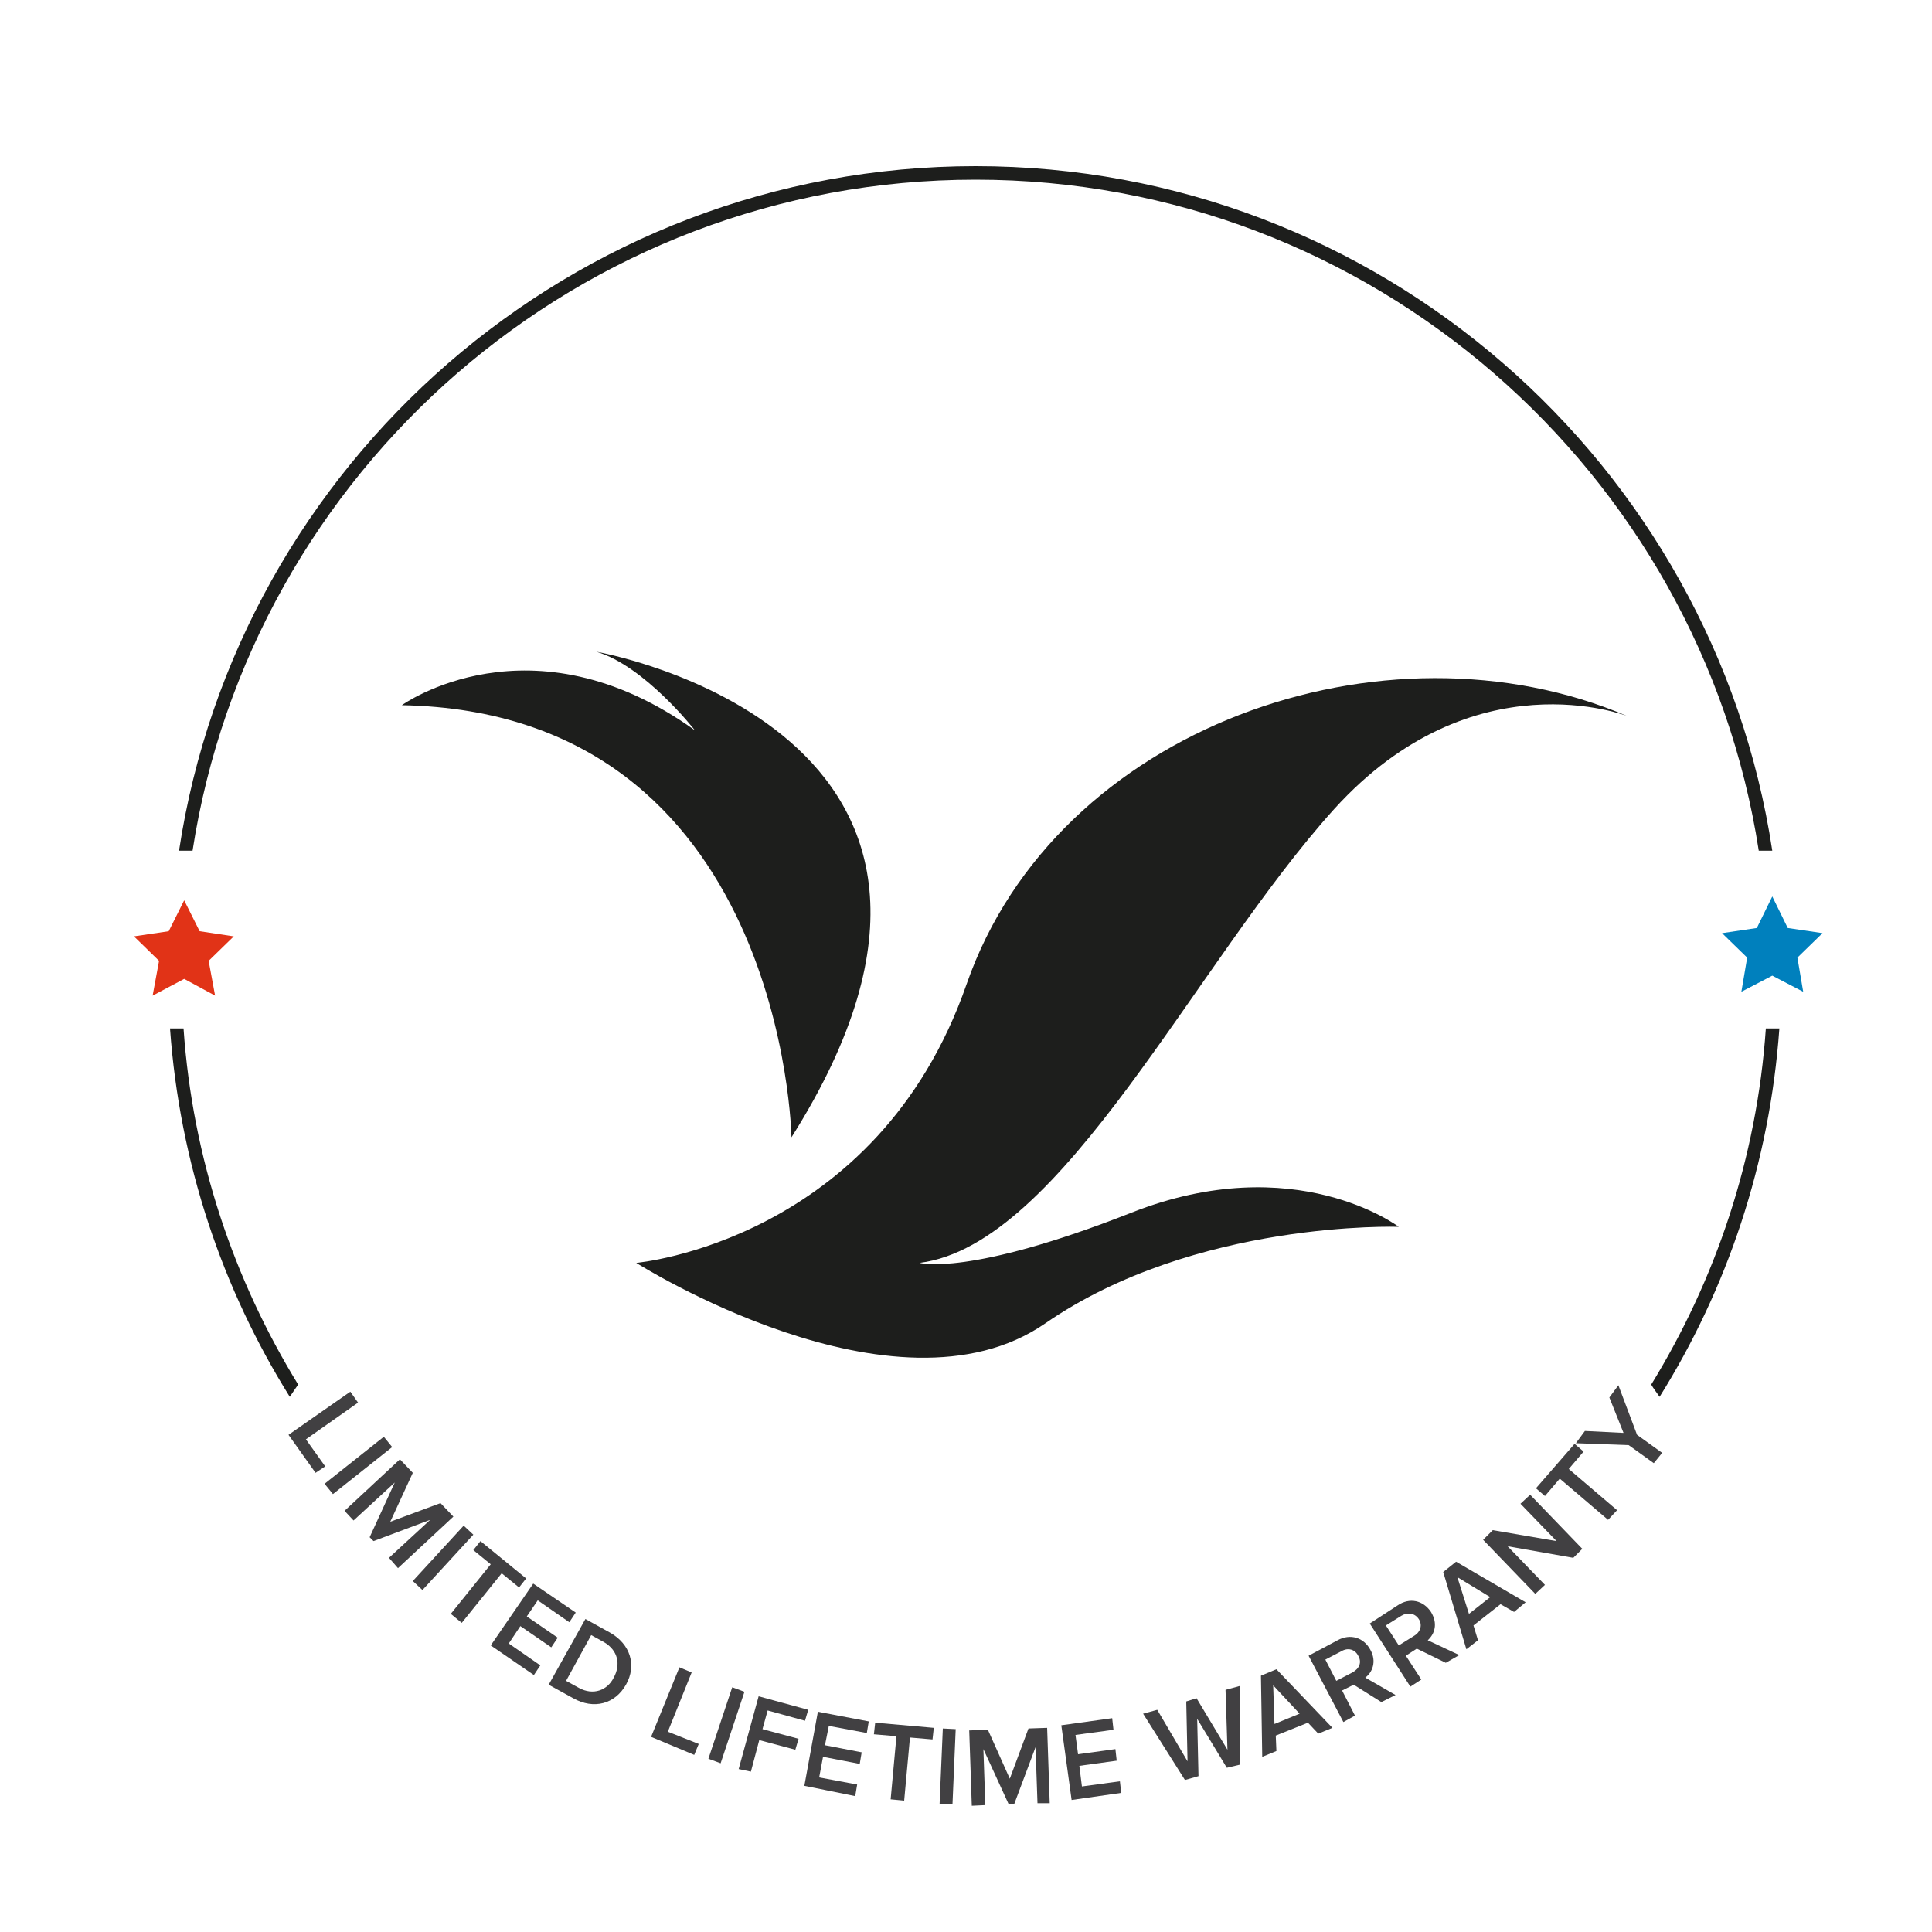 <?xml version="1.0" encoding="utf-8"?>
<!-- Generator: Adobe Illustrator 23.0.2, SVG Export Plug-In . SVG Version: 6.00 Build 0)  -->
<svg version="1.1" id="Layer_1" xmlns="http://www.w3.org/2000/svg" xmlns:xlink="http://www.w3.org/1999/xlink" x="0px" y="0px"
	 viewBox="0 0 300 300" style="enable-background:new 0 0 300 300;" xml:space="preserve">
<style type="text/css">
	.st0{fill:#1D1E1C;}
	.st1{fill:#E13317;}
	.st2{fill:#0080BD;}
	.st3{fill:#414042;}
</style>
<g>
	<g>
		<g>
			<g>
				<path class="st0" d="M122.9,176.6c0,0-1.1-66-60.5-67.1c0,0,20-14.4,45.5,3.9c0,0-7.8-10-15.3-12.2
					C92.6,101.2,162.8,113.4,122.9,176.6z"/>
				<path class="st0" d="M98.8,196.1c0,0,37.4-3.3,51.3-43.3c13.9-39.9,64.9-57.7,102.6-41.6c0,0-23.9-9.4-45.5,14.4
					c-21.6,23.9-42.2,67.7-64.4,70.5c0,0,7.5,2.2,32.9-7.8c25.4-10,41.5,2.2,41.5,2.2s-31.6-1.1-54.9,15
					C139,221.6,98.8,196.1,98.8,196.1z"/>
			</g>
		</g>
		<g>
			<polygon class="st1" points="28.6,139.8 31,144.6 36.3,145.4 32.4,149.2 33.4,154.6 28.6,152 23.7,154.6 24.7,149.2 20.8,145.4 
				26.2,144.6 			"/>
			<polygon class="st2" points="275.2,139.2 277.6,144.1 283,144.9 279.1,148.7 280,154 275.2,151.5 270.4,154 271.3,148.7 
				267.4,144.9 272.8,144.1 			"/>
			<g>
				<path class="st3" d="M44.8,222.8l9.6-6.7l1.2,1.7l-8.1,5.7l3,4.2l-1.5,1L44.8,222.8z"/>
				<path class="st3" d="M50.4,230.4l9.2-7.3l1.3,1.6l-9.2,7.3L50.4,230.4z"/>
				<path class="st3" d="M60.4,241.9l6.4-5.9l-8.8,3.3l-0.6-0.6l3.9-8.5l-6.4,5.9l-1.4-1.5l8.6-8l2,2.1l-3.5,7.6l7.8-2.9l2,2.1
					l-8.6,8L60.4,241.9z"/>
				<path class="st3" d="M64.1,245.5l7.9-8.6l1.5,1.4l-7.9,8.6L64.1,245.5z"/>
				<path class="st3" d="M70,250.6l6.2-7.7l-2.7-2.2l1.1-1.4l7.1,5.8l-1.1,1.4l-2.7-2.2l-6.2,7.7L70,250.6z"/>
				<path class="st3" d="M76.2,255.5l6.6-9.6l6.6,4.5l-1,1.5l-4.9-3.4l-1.7,2.5l4.8,3.3l-1,1.5l-4.8-3.3l-1.8,2.7l4.9,3.4l-1,1.5
					L76.2,255.5z"/>
				<path class="st3" d="M85.2,261.6l5.7-10.2l3.8,2.1c3.2,1.8,4.2,5.1,2.5,8.1c-1.7,3-5,3.9-8.2,2.1L85.2,261.6z M95.3,260.5
					c1.1-2,0.7-4.2-1.5-5.5l-2-1.1l-3.9,7.1l2,1.1C92.1,263.3,94.3,262.5,95.3,260.5z"/>
				<path class="st3" d="M101.1,269.7l4.4-10.8l1.9,0.8l-3.7,9.2l4.8,1.9l-0.7,1.7L101.1,269.7z"/>
				<path class="st3" d="M110,273.1l3.7-11.1l1.9,0.7l-3.7,11.1L110,273.1z"/>
				<path class="st3" d="M114.7,274.7l3.1-11.3l7.7,2.1l-0.5,1.7l-5.8-1.6l-0.8,2.9l5.6,1.5l-0.5,1.7l-5.6-1.5l-1.3,4.9L114.7,274.7
					z"/>
				<path class="st3" d="M124.9,277.3l2.1-11.5l7.9,1.5l-0.3,1.8l-5.9-1.1l-0.6,3l5.7,1.1l-0.3,1.8l-5.7-1.1l-0.6,3.2l5.9,1.1
					l-0.3,1.8L124.9,277.3z"/>
				<path class="st3" d="M138.3,279.4l0.9-9.8l-3.5-0.3l0.2-1.8l9.1,0.8l-0.2,1.8l-3.5-0.3l-0.9,9.8L138.3,279.4z"/>
				<path class="st3" d="M145.9,280.1l0.5-11.7l2,0.1l-0.5,11.7L145.9,280.1z"/>
				<path class="st3" d="M161.1,280l-0.3-8.7l-3.3,8.8l-0.9,0l-3.9-8.5l0.3,8.7l-2.1,0.1l-0.4-11.7l2.9-0.1l3.4,7.6l2.9-7.8l2.9-0.1
					l0.4,11.7L161.1,280z"/>
				<path class="st3" d="M166.4,279.5l-1.6-11.6l7.9-1.1l0.2,1.8l-5.9,0.8l0.4,3l5.8-0.8l0.2,1.8l-5.8,0.8l0.4,3.2l5.9-0.8l0.2,1.8
					L166.4,279.5z"/>
				<path class="st3" d="M190.5,274.5l-4.6-7.6l0.2,8.9l-2.1,0.6l-6.5-10.3l2.2-0.6l4.7,8l-0.2-9.3l1.6-0.5l4.8,8l-0.3-9.3l2.2-0.6
					l0.1,12.2L190.5,274.5z"/>
				<path class="st3" d="M204.7,269.2l-1.6-1.7l-5,2l0.1,2.4l-2.2,0.9l-0.2-12.6l2.4-1l8.7,9.1L204.7,269.2z M197.7,261.7l0.2,6
					l3.9-1.6L197.7,261.7z"/>
				<path class="st3" d="M214.5,264.3l-4.3-2.7l-1.8,0.9l2,3.9l-1.8,1l-5.4-10.3l4.5-2.4c2-1.1,4.1-0.4,5.1,1.5
					c1,1.8,0.3,3.5-0.8,4.3l4.7,2.7L214.5,264.3z M210.9,257.1c-0.5-1-1.6-1.3-2.6-0.7l-2.5,1.3l1.7,3.3l2.5-1.3
					C211.1,259.1,211.5,258.1,210.9,257.1z"/>
				<path class="st3" d="M224.5,258.2L220,256l-1.7,1.1l2.4,3.7l-1.7,1.1l-6.3-9.8l4.3-2.8c1.9-1.3,4-0.8,5.2,1
					c1.1,1.8,0.6,3.4-0.5,4.4l4.9,2.3L224.5,258.2z M220.3,251.4c-0.6-0.9-1.7-1.1-2.7-0.5l-2.4,1.5l2,3.1l2.4-1.5
					C220.6,253.4,220.9,252.3,220.3,251.4z"/>
				<path class="st3" d="M235.1,250.3l-2.1-1.2l-4.2,3.3l0.7,2.3l-1.8,1.4l-3.6-12l2-1.6l10.8,6.3L235.1,250.3z M226.3,244.9
					l1.8,5.7l3.3-2.6L226.3,244.9z"/>
				<path class="st3" d="M244.3,241.9l-10.2-1.8l5.8,6l-1.5,1.4l-8.1-8.4l1.5-1.5l9.9,1.7l-5.6-5.8l1.5-1.4l8.1,8.4L244.3,241.9z"/>
				<path class="st3" d="M249.7,236l-7.5-6.4l-2.3,2.7l-1.4-1.2l6-6.9l1.4,1.2l-2.3,2.7l7.5,6.4L249.7,236z"/>
				<path class="st3" d="M256.8,227.2l-3.9-2.8l-8.2-0.3l1.4-1.9l6,0.3l-2.2-5.5l1.4-1.9l2.9,7.7l3.9,2.8L256.8,227.2z"/>
			</g>
			<g>
				<path class="st0" d="M29.9,132.1C39,73.2,90,27.9,151.5,27.9c61.4,0,112.5,45.3,121.6,104.2h2.1C266.1,72,214.1,25.8,151.5,25.8
					C88.9,25.8,36.9,72,27.8,132.1H29.9z"/>
				<path class="st0" d="M257.7,216.9c10.5-16.8,17.1-36.3,18.6-57.2h-2.1c-1.4,20.2-7.8,39-17.8,55.3
					C256.8,215.7,257.3,216.3,257.7,216.9z"/>
				<path class="st0" d="M45,216.9c-10.5-16.8-17.1-36.3-18.6-57.2h2.1c1.4,20.2,7.8,39,17.8,55.3C45.8,215.7,45.4,216.3,45,216.9z"
					/>
			</g>
		</g>
	</g>
</g>
</svg>
